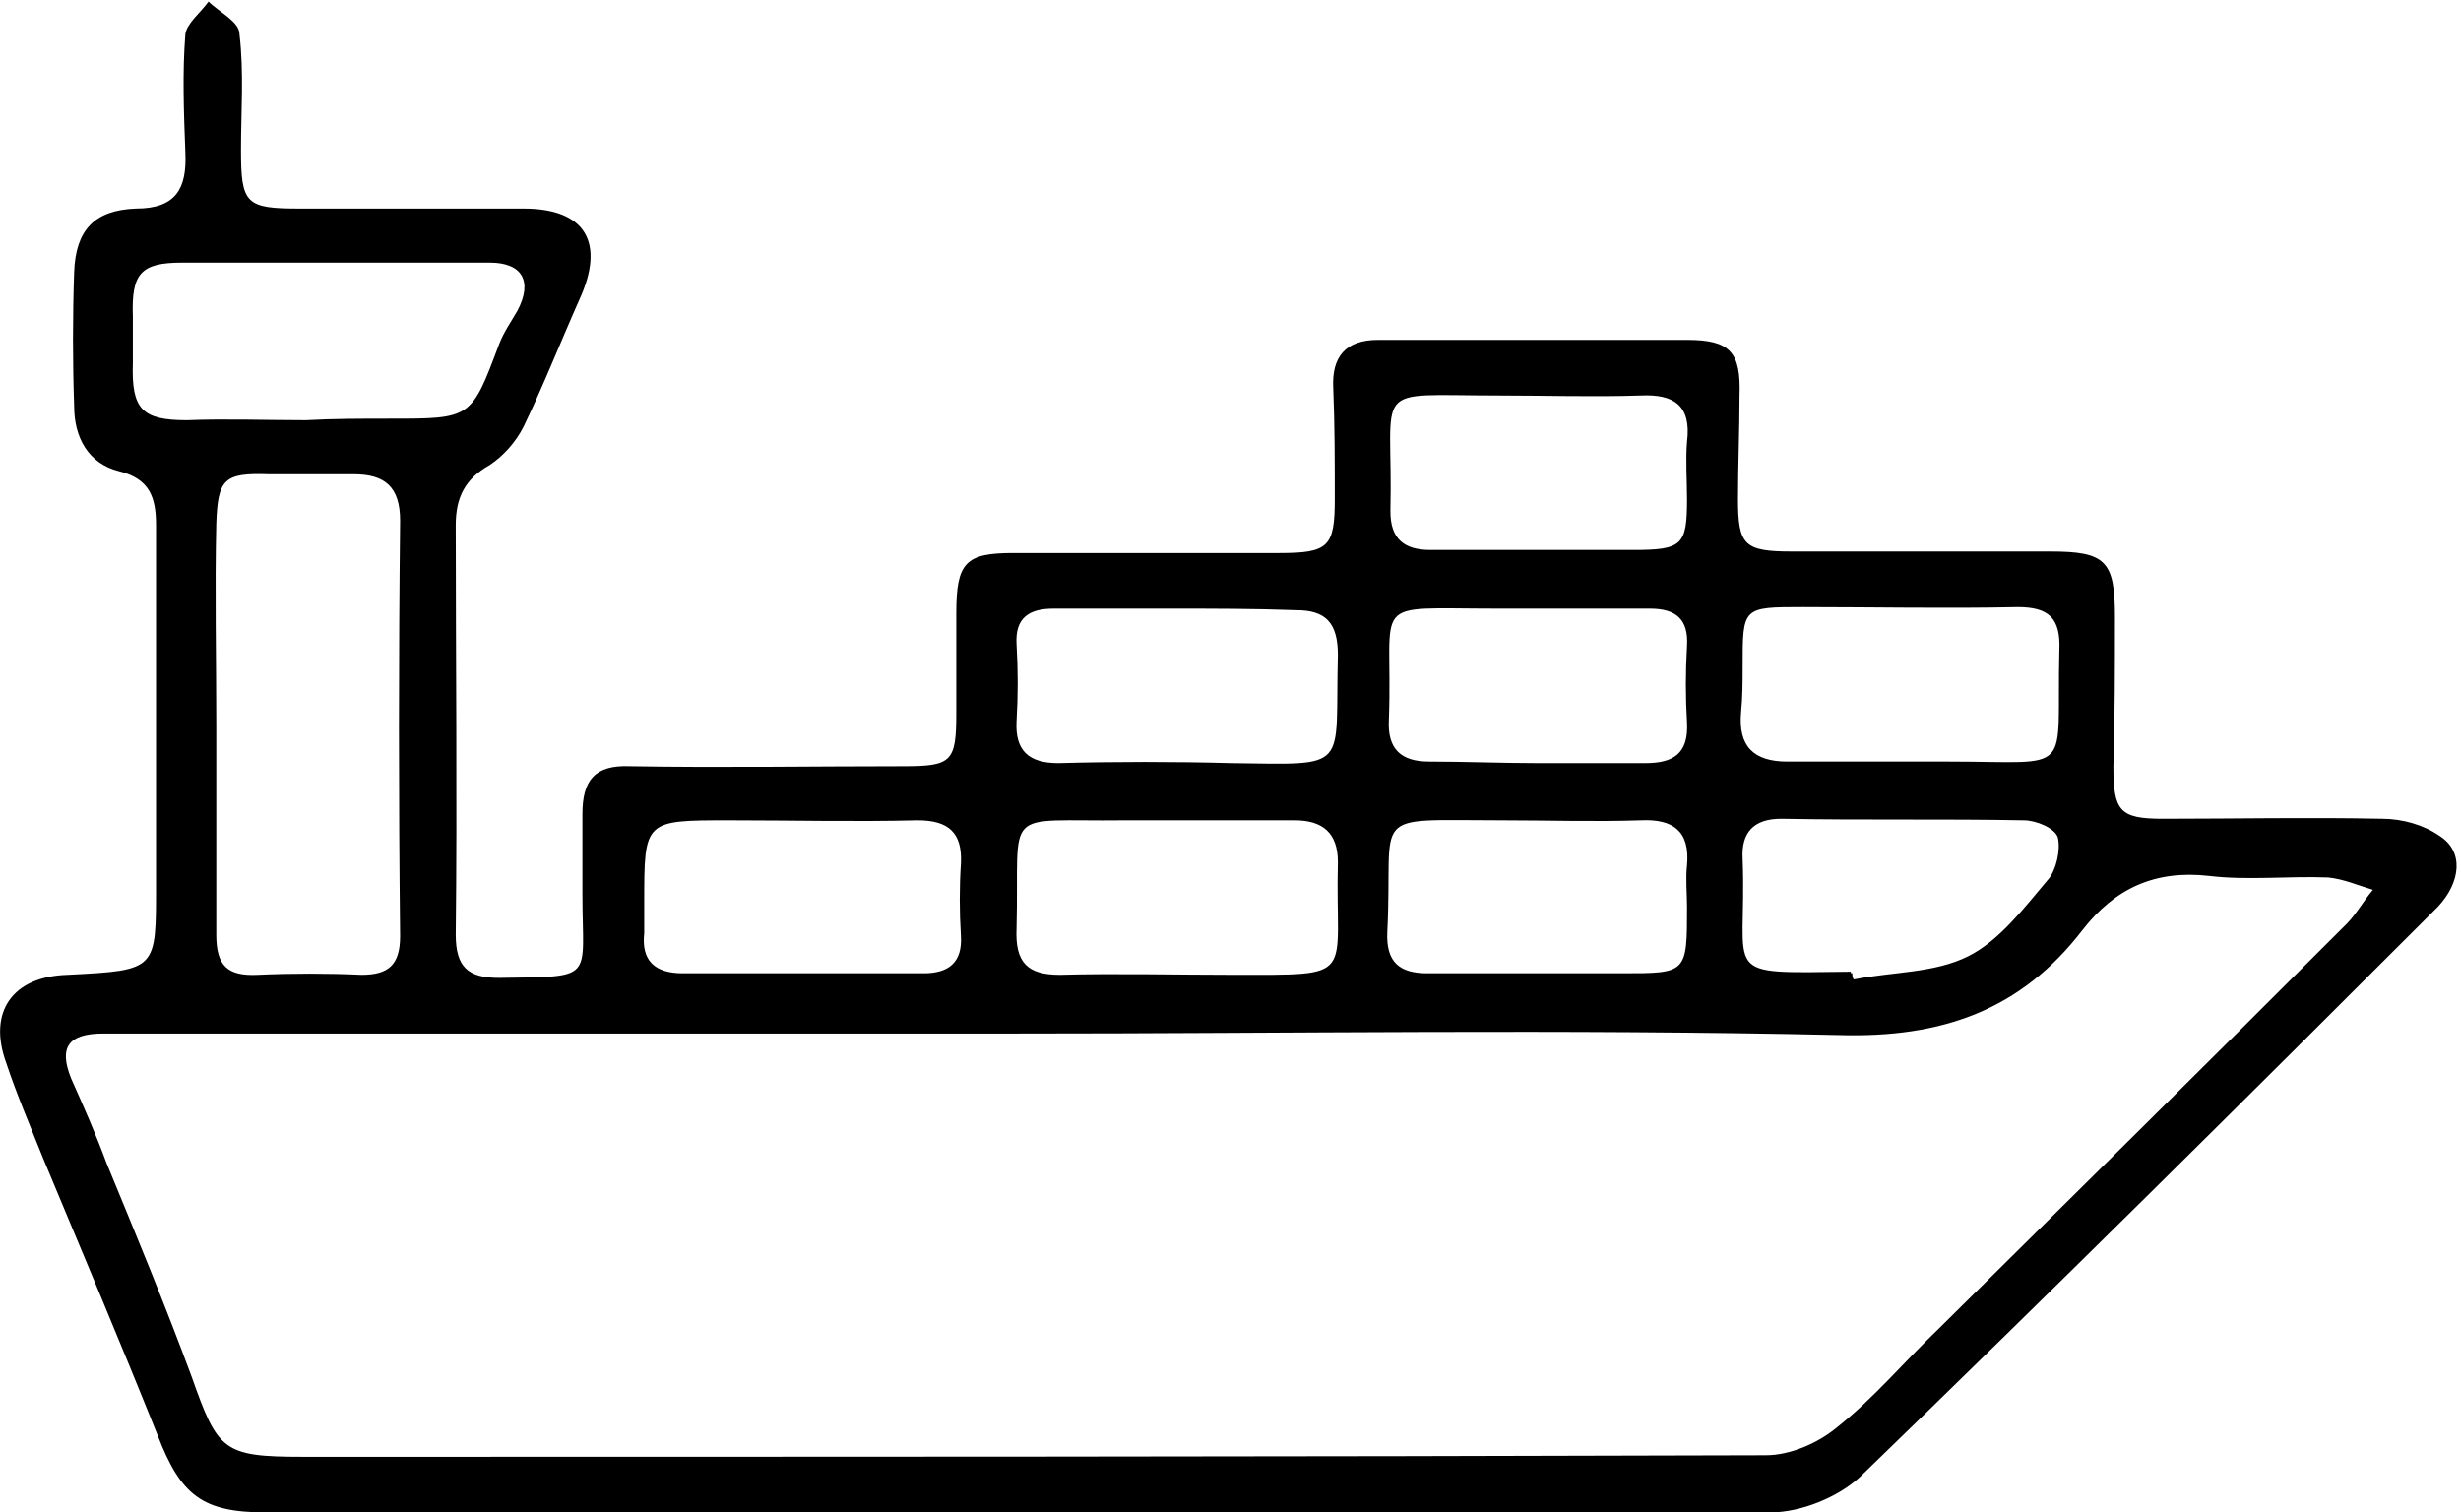 <?xml version="1.0" encoding="utf-8"?>
<!-- Generator: Adobe Illustrator 27.8.0, SVG Export Plug-In . SVG Version: 6.00 Build 0)  -->
<svg version="1.1" id="Calque_1" xmlns="http://www.w3.org/2000/svg" xmlns:xlink="http://www.w3.org/1999/xlink" x="0px" y="0px"
	 viewBox="0 0 159.3 97.9" style="enable-background:new 0 0 159.3 97.9;" xml:space="preserve">
<g id="VUQkQz.tif">
	<g>
		<path d="M65.6,97.9c-16.1,0-32.3,0-48.4,0c-4.1,0-5.5-1.1-7-5C7.8,86.9,5.3,81,2.8,75C2,73,1.1,70.9,0.4,68.8
			c-1.2-3.3,0.4-5.6,4-5.7c5.8-0.3,5.7-0.3,5.7-5.9c0-7.7,0-15.5,0-23.2c0-1.8-0.4-3-2.4-3.5c-2-0.5-2.9-2.2-2.9-4.2
			c-0.1-2.9-0.1-5.8,0-8.7c0.1-2.7,1.3-4,4-4.1c2.6,0,3.3-1.3,3.2-3.6c-0.1-2.6-0.2-5.2,0-7.7c0.1-0.7,1-1.4,1.5-2.1
			c0.7,0.7,2,1.3,2,2.1c0.3,2.5,0.1,5,0.1,7.5c0,3.5,0.3,3.8,3.8,3.8c4.8,0,9.6,0,14.5,0c4,0,5.3,2.2,3.6,5.9
			c-1.2,2.7-2.3,5.5-3.6,8.2c-0.5,1-1.3,1.9-2.2,2.5c-1.6,0.9-2.2,2.1-2.2,3.9c0,8.8,0.1,17.6,0,26.5c0,2.1,0.8,2.8,2.8,2.8
			c6.3-0.1,5.4,0.2,5.4-5.4c0-1.7,0-3.5,0-5.2c0-2.2,0.8-3.2,3.1-3.1c5.9,0.1,11.8,0,17.7,0c3.1,0,3.4-0.3,3.4-3.4
			c0-2.2,0-4.3,0-6.5c0-3.3,0.6-3.9,3.7-3.9c5.7,0,11.5,0,17.2,0c3.2,0,3.6-0.4,3.6-3.5c0-2.4,0-4.8-0.1-7.2c-0.1-2,0.8-3.1,2.9-3.1
			c6.7,0,13.3,0,20,0c2.8,0,3.5,0.8,3.4,3.6c0,2.2-0.1,4.5-0.1,6.7c0,3,0.4,3.4,3.5,3.4c5.6,0,11.1,0,16.7,0c3.6,0,4.2,0.6,4.2,4.2
			c0,3.2,0,6.5-0.1,9.7c0,2.9,0.4,3.4,3.2,3.4c4.7,0,9.5-0.1,14.2,0c1.3,0,2.7,0.4,3.7,1.1c1.6,1,1.4,3-0.1,4.6
			c-12.4,12.4-24.8,24.7-37.4,36.9c-1.4,1.3-3.8,2.3-5.8,2.3C98.5,98,82,97.9,65.6,97.9C65.6,97.9,65.6,97.9,65.6,97.9z M65.8,66.9
			C65.8,66.9,65.8,66.8,65.8,66.9c-19.7,0-39.4,0-59.1,0c-2.3,0-2.9,0.9-2.1,2.9c0.8,1.8,1.6,3.6,2.3,5.5c1.9,4.6,3.8,9.2,5.5,13.8
			c1.7,4.8,2,5.2,7.2,5.2c31.6,0,63.2,0,94.7-0.1c1.6,0,3.4-0.8,4.6-1.8c2.4-1.9,4.4-4.3,6.6-6.4c8.8-8.7,17.6-17.4,26.4-26.2
			c0.6-0.6,1.1-1.5,1.7-2.2c-1-0.3-1.9-0.7-2.9-0.8c-2.6-0.1-5.2,0.2-7.7-0.1c-3.5-0.4-6.1,0.8-8.2,3.5c-4,5.2-9.1,7-15.8,6.8
			C101.2,66.6,83.5,66.9,65.8,66.9z M14,47C14,47,14,47,14,47c0,4.5,0,9,0,13.5c0,2,0.7,2.7,2.7,2.6c2.2-0.1,4.5-0.1,6.7,0
			c1.7,0,2.5-0.6,2.5-2.5c-0.1-9-0.1-18,0-26.9c0-2.2-1-3-3-3c-1.8,0-3.7,0-5.5,0c-2.9-0.1-3.3,0.3-3.4,3.2C13.9,38.2,14,42.6,14,47
			z M19.8,27.2C19.8,27.1,19.8,27.1,19.8,27.2c1.8-0.1,3.6-0.1,5.5-0.1c5.2,0,5.2,0,7-4.8c0.3-0.8,0.8-1.5,1.2-2.2
			c1-1.9,0.3-3.1-1.8-3.1c-6.6,0-13.3,0-19.9,0c-2.7,0-3.3,0.7-3.2,3.5c0,1,0,2,0,3c-0.1,3,0.6,3.7,3.5,3.7
			C14.6,27.1,17.2,27.2,19.8,27.2z M75.9,39.4c-2.6,0-5.1,0-7.7,0c-1.6,0-2.5,0.6-2.4,2.3c0.1,1.7,0.1,3.3,0,5
			c-0.1,1.9,0.8,2.7,2.7,2.7c3.7-0.1,7.5-0.1,11.2,0c7.8,0.1,6.7,0.5,6.9-7c0-2.1-0.8-2.9-2.7-2.9C81.2,39.4,78.6,39.4,75.9,39.4z
			 M76.3,53.1C76.3,53.1,76.3,53.1,76.3,53.1c-1.2,0-2.3,0-3.5,0c-8.1,0.1-6.8-1-7,7c-0.1,2.2,0.7,3,2.8,3c3.7-0.1,7.5,0,11.2,0
			c8.2,0,6.6,0.3,6.8-7.3c0-1.9-1-2.7-2.8-2.7C81.3,53.1,78.8,53.1,76.3,53.1z M123.2,49.3C123.2,49.3,123.2,49.3,123.2,49.3
			c1,0,2,0,3,0c8.2,0,6.9,1,7.1-7.2c0.1-2.1-0.7-2.8-2.7-2.8c-4.6,0.1-9.3,0-13.9,0c-3.9,0-3.9,0-3.9,3.8c0,1,0,2-0.1,3
			c-0.2,2.2,0.8,3.2,3,3.2C118.2,49.3,120.7,49.3,123.2,49.3z M51.8,63c2.7,0,5.3,0,8,0c1.6,0,2.5-0.7,2.4-2.4
			c-0.1-1.6-0.1-3.2,0-4.7c0.1-2-0.8-2.8-2.8-2.8c-4.1,0.1-8.1,0-12.2,0c-5.5,0-5.5,0-5.5,5.3c0,0.7,0,1.3,0,2
			c-0.2,1.8,0.7,2.6,2.5,2.6C46.6,63,49.2,63,51.8,63z M99.7,35.6c2,0,4,0,6,0c3.2,0,3.5-0.3,3.5-3.3c0-1.2-0.1-2.5,0-3.7
			c0.3-2.4-0.9-3.1-3-3c-3.1,0.1-6.1,0-9.2,0c-8.5,0-6.8-0.9-7,7.5c0,1.8,0.9,2.5,2.6,2.5C94.9,35.6,97.3,35.6,99.7,35.6z
			 M99.5,49.4c2.3,0,4.6,0,7,0c1.8,0,2.8-0.6,2.7-2.6c-0.1-1.7-0.1-3.3,0-5c0.1-1.7-0.7-2.4-2.4-2.4c-3.3,0-6.6,0-9.9,0
			c-8.5,0-6.7-0.8-7,7.2c-0.1,1.9,0.8,2.7,2.6,2.7C94.8,49.3,97.2,49.4,99.5,49.4z M99.5,63c1.8,0,3.7,0,5.5,0c4.2,0,4.2,0,4.2-4.3
			c0-0.9-0.1-1.8,0-2.7c0.2-2.2-0.9-3-3-2.9c-3,0.1-6,0-9,0c-8.8,0-7-0.7-7.4,7.2c-0.1,2,0.8,2.7,2.6,2.7C94.8,63,97.1,63,99.5,63z
			 M119.9,63c0,0.1,0,0.3,0.1,0.4c2.5-0.5,5.2-0.4,7.4-1.5c2-1,3.6-3.1,5.2-5c0.5-0.6,0.8-1.9,0.6-2.7c-0.2-0.6-1.4-1.1-2.2-1.1
			c-5.2-0.1-10.4,0-15.7-0.1c-1.8,0-2.6,0.9-2.5,2.6c0.3,7.7-1.7,7.4,7,7.3C119.8,63,119.8,63,119.9,63z"/>
	</g>
</g>
</svg>
